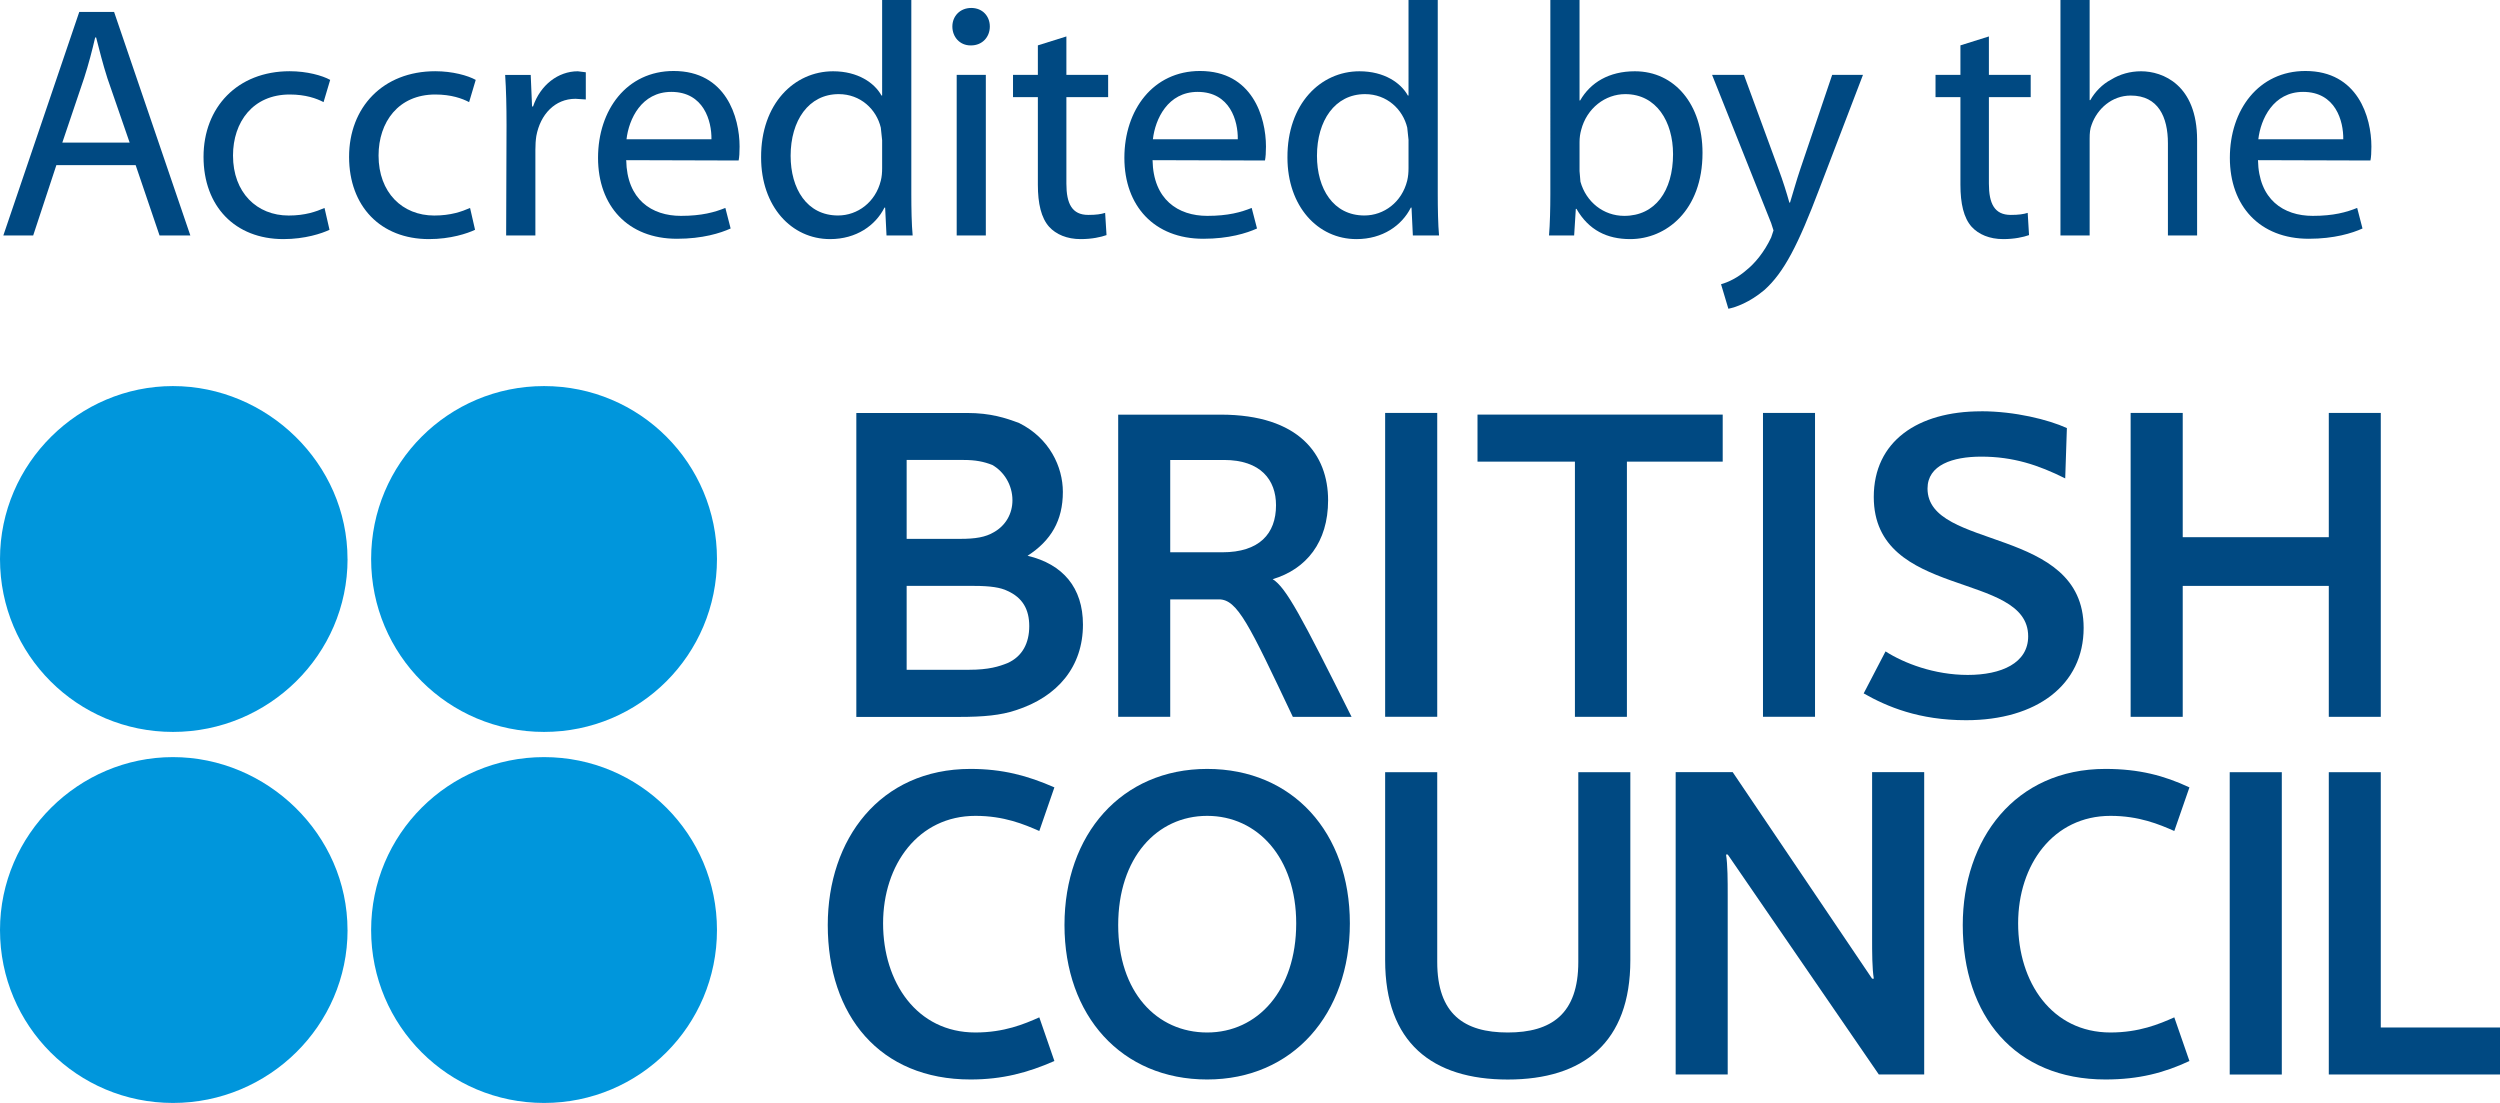 <svg xmlns="http://www.w3.org/2000/svg" id="Capa_1" data-name="Capa 1" viewBox="0 0 525.09 231.67"><defs><style>      .cls-1, .cls-2 {        fill-rule: evenodd;      }      .cls-1, .cls-2, .cls-3 {        stroke-width: 0px;      }      .cls-1, .cls-3 {        fill: #004982;      }      .cls-2 {        fill: #0096dc;      }    </style></defs><path class="cls-1" d="m416.13,86.38c7.06,0,14.11,1.76,17.99,3.53l-.35,10.57c-5.65-2.82-10.93-4.57-17.64-4.57-6,0-11.28,1.75-11.28,6.7,0,13.04,32.79,7.76,32.79,29.27,0,11.99-9.88,19.39-24.69,19.39-9.87,0-16.57-2.82-21.51-5.63l4.59-8.82c3.88,2.48,10.23,4.94,17.27,4.94s12.69-2.47,12.69-8.11c0-13.76-32.43-7.75-32.43-29.27,0-11.64,9.16-17.99,22.56-17.99"></path><polygon class="cls-1" points="489.13 150.56 489.13 123.06 458.45 123.06 458.45 150.56 447.51 150.56 447.51 86.73 458.45 86.73 458.45 112.83 489.13 112.83 489.13 86.73 500.05 86.73 500.05 150.56 489.13 150.56"></polygon><path class="cls-1" d="m442.22,161.5c7.05,0,12.34,1.4,17.64,3.88l-3.18,9.16c-3.17-1.4-7.41-3.18-13.4-3.18-12,0-19.4,10.24-19.4,22.58s7.05,22.92,19.4,22.92c5.99,0,10.23-1.76,13.4-3.18l3.18,9.17c-5.29,2.47-10.59,3.88-17.64,3.88-19.04,0-29.97-13.4-29.97-32.44,0-17.99,10.93-32.79,29.97-32.79"></path><rect class="cls-3" x="468.32" y="162.19" width="10.94" height="63.5"></rect><polygon class="cls-1" points="489.13 225.68 489.13 162.19 500.05 162.19 500.05 215.81 525.09 215.81 525.09 225.68 489.13 225.68"></polygon><path class="cls-1" d="m179.86,150.56v-63.82h23.27c4.94,0,8.11,1.05,10.94,2.12,6.35,3.17,9.17,9.17,9.17,14.46,0,6-2.48,10.23-7.41,13.41,7.41,1.76,11.63,6.7,11.63,14.46,0,8.81-5.28,15.16-14.11,17.99-3.17,1.05-6.7,1.4-11.98,1.4h-21.52Zm28.56-52.9c-1.77-.7-3.53-1.05-6-1.05h-11.99v16.57h11.29c3.17,0,5.28-.35,7.05-1.41,2.47-1.4,3.88-3.88,3.88-6.7,0-3.18-1.75-6-4.23-7.41m3.18,26.45c-1.41-.7-3.53-1.05-7.06-1.05h-14.11v17.62h13.06c4.23,0,6.35-.7,8.11-1.4,3.17-1.41,4.58-4.24,4.58-7.77s-1.41-5.98-4.58-7.4"></path><rect class="cls-3" x="290.93" y="86.73" width="10.94" height="63.82"></rect><rect class="cls-3" x="370.29" y="86.73" width="10.93" height="63.82"></rect><path class="cls-1" d="m203.84,161.5c6.7,0,11.99,1.4,17.62,3.88l-3.17,9.16c-3.18-1.4-7.4-3.18-13.41-3.18-11.99,0-19.4,10.24-19.4,22.58s7.06,22.92,19.4,22.92c6.01,0,10.23-1.76,13.41-3.18l3.17,9.17c-5.63,2.47-10.93,3.88-17.62,3.88-19.05,0-29.98-13.4-29.98-32.44,0-17.99,10.93-32.79,29.98-32.79"></path><path class="cls-1" d="m283.52,193.94c0,19.04-11.98,32.79-29.97,32.79s-29.97-13.4-29.97-32.44,11.98-32.79,29.97-32.79,29.97,13.39,29.97,32.44m-11.27,0c0-13.76-8.11-22.58-18.7-22.58s-18.69,8.82-18.69,22.93,8.11,22.57,18.69,22.57,18.7-8.82,18.7-22.92"></path><path class="cls-1" d="m290.93,201.69v-39.5h10.94v39.86c0,10.93,5.65,14.81,14.81,14.81s14.82-3.88,14.82-14.81v-39.86h10.93v39.5c0,17.28-9.88,25.05-25.75,25.05s-25.75-7.76-25.75-25.05"></path><path class="cls-1" d="m362.88,179.48h-.35c.35,2.12.35,5.63.35,8.45v37.75h-10.93v-63.5h11.98l29.28,43.38h.36c-.36-2.11-.36-5.63-.36-8.46v-34.92h10.94v63.5h-9.53l-31.73-46.2Z"></path><polygon class="cls-1" points="361.83 87.08 310.33 87.08 310.33 96.96 330.79 96.96 330.79 150.56 341.71 150.56 341.71 96.96 361.83 96.96 361.83 87.08"></polygon><path class="cls-1" d="m271.54,150.56c-9.18-19.39-11.64-24.67-15.52-24.67h-10.23v24.67h-10.93v-63.47h21.52c16.56,0,22.57,8.46,22.57,17.99,0,8.81-4.58,14.46-11.64,16.57,2.83,1.77,6,7.75,16.57,28.92h-12.34Zm-14.46-53.95h-11.29v19.39h10.94c7.76,0,11.28-3.88,11.28-9.88,0-5.28-3.17-9.51-10.93-9.51"></path><path class="cls-2" d="m73,117.41c0,20.1-16.57,36.32-36.67,36.32S0,137.52,0,117.41s16.58-36.32,36.32-36.32,36.67,16.22,36.67,36.32"></path><path class="cls-2" d="m150.59,117.41c0,20.1-16.23,36.32-36.32,36.32s-36.32-16.22-36.32-36.32,16.22-36.32,36.32-36.32,36.32,16.22,36.32,36.32"></path><path class="cls-2" d="m73,195.34c0,20.1-16.57,36.32-36.67,36.32S0,215.45,0,195.34s16.58-36.32,36.32-36.32,36.67,16.22,36.67,36.32"></path><path class="cls-2" d="m150.59,195.34c0,20.1-16.23,36.32-36.32,36.32s-36.32-16.22-36.32-36.32,16.22-36.32,36.32-36.32,36.32,16.22,36.32,36.32"></path><path class="cls-3" d="m11.84,34.68l-4.87,14.78H.7L16.65,2.5h7.31l16.02,46.96h-6.47l-5.02-14.78H11.84Zm15.39-4.73l-4.67-13.51c-.98-3.06-1.67-5.85-2.37-8.57h-.2c-.63,2.72-1.39,5.64-2.31,8.49l-4.59,13.59h14.14Z"></path><path class="cls-3" d="m69.22,48.26c-1.61.77-5.16,1.96-9.69,1.96-10.17,0-16.78-6.9-16.78-17.28s7.1-17.98,18.1-17.98c3.63,0,6.83.9,8.5,1.82l-1.39,4.67c-1.47-.77-3.76-1.6-7.11-1.6-7.73,0-11.91,5.78-11.91,12.82,0,7.79,5.01,12.6,11.69,12.6,3.49,0,5.78-.83,7.53-1.59l1.05,4.59Z"></path><path class="cls-3" d="m99.79,48.26c-1.61.77-5.16,1.96-9.69,1.96-10.17,0-16.78-6.9-16.78-17.28s7.1-17.98,18.1-17.98c3.63,0,6.83.9,8.5,1.82l-1.39,4.67c-1.47-.77-3.76-1.6-7.11-1.6-7.73,0-11.91,5.78-11.91,12.82,0,7.79,5.01,12.6,11.69,12.6,3.49,0,5.78-.83,7.53-1.59l1.05,4.59Z"></path><path class="cls-3" d="m106.39,26.26c0-3.98-.08-7.39-.29-10.52h5.37l.28,6.62h.21c1.53-4.53,5.29-7.39,9.4-7.39l1.68.21v5.71l-2.17-.14c-4.32,0-7.38,3.28-8.22,7.8-.14.9-.2,1.88-.2,2.92v17.98h-6.14l.08-23.2Z"></path><path class="cls-3" d="m131.53,33.64c.14,8.29,5.36,11.7,11.49,11.7,4.38,0,7.1-.77,9.33-1.67l1.11,4.32c-2.16.98-5.91,2.16-11.28,2.16-10.31,0-16.57-6.9-16.57-17s6.06-18.24,15.88-18.24c11,0,13.85,9.69,13.85,15.88,0,1.25-.06,2.22-.2,2.92l-23.61-.07Zm17.9-4.39c.06-3.83-1.61-9.95-8.43-9.95-6.27,0-8.92,5.71-9.41,9.95h17.84Z"></path><path class="cls-3" d="m191.41,0v40.75c0,2.99.06,6.4.28,8.71h-5.49l-.29-5.86h-.14c-1.88,3.76-5.92,6.62-11.42,6.62-8.15,0-14.49-6.9-14.49-17.13-.07-11.29,6.96-18.12,15.12-18.12,5.22,0,8.71,2.45,10.16,5.09h.14V0h6.13Zm-6.13,29.46l-.28-2.65c-.91-3.83-4.24-7.04-8.84-7.04-6.34,0-10.1,5.58-10.1,12.96,0,6.9,3.41,12.53,9.96,12.53,4.1,0,7.87-2.79,8.98-7.31.21-.83.28-1.67.28-2.65v-5.85Z"></path><path class="cls-3" d="m203.86,9.54c-2.3,0-3.83-1.81-3.83-3.97s1.59-3.9,3.97-3.9,3.9,1.74,3.9,3.9-1.53,3.97-3.96,3.97h-.08Zm3.2,39.92h-6.12V15.73h6.12v33.72Z"></path><path class="cls-3" d="m223.98,7.65v8.08h8.77v4.67h-8.77v18.18c0,4.19,1.18,6.56,4.59,6.56,1.67,0,2.65-.15,3.55-.43l.29,4.67c-1.19.42-3.07.84-5.44.84-2.85,0-5.15-.98-6.61-2.58-1.67-1.87-2.37-4.87-2.37-8.85v-18.39h-5.22v-4.67h5.22v-6.2l6-1.88Z"></path><path class="cls-3" d="m242.08,33.64c.14,8.29,5.37,11.7,11.49,11.7,4.39,0,7.11-.77,9.33-1.67l1.12,4.32c-2.16.98-5.92,2.16-11.28,2.16-10.31,0-16.58-6.9-16.58-17s6.06-18.24,15.88-18.24c11,0,13.86,9.69,13.86,15.88,0,1.25-.07,2.22-.21,2.92l-23.61-.07Zm17.9-4.39c.07-3.83-1.61-9.95-8.43-9.95-6.27,0-8.92,5.71-9.4,9.95h17.83Z"></path><path class="cls-3" d="m301.98,0v40.75c0,2.99.06,6.4.27,8.71h-5.5l-.28-5.86h-.14c-1.89,3.76-5.92,6.62-11.43,6.62-8.14,0-14.49-6.9-14.49-17.13-.06-11.29,6.97-18.12,15.12-18.12,5.23,0,8.71,2.45,10.17,5.09h.14V0h6.13Zm-6.13,29.46l-.28-2.65c-.91-3.83-4.25-7.04-8.86-7.04-6.34,0-10.1,5.58-10.1,12.96,0,6.9,3.42,12.53,9.96,12.53,4.11,0,7.87-2.79,8.99-7.31.2-.83.28-1.67.28-2.65v-5.85Z"></path><path class="cls-3" d="m325.63,0h6.13v21.1h.13c2.16-3.76,6.06-6.13,11.49-6.13,8.36,0,14.21,6.97,14.21,17.14,0,12.12-7.65,18.11-15.18,18.11-4.88,0-8.72-1.88-11.29-6.35h-.14l-.35,5.58h-5.28c.2-2.31.28-5.72.28-8.71V0Zm6.13,35.93l.19,2.23c1.19,4.25,4.82,7.18,9.21,7.18,6.47,0,10.24-5.22,10.24-12.96,0-6.83-3.49-12.61-10.03-12.61-4.19,0-8.09,2.93-9.27,7.53-.21.76-.34,1.6-.34,2.57v6.06Z"></path><path class="cls-3" d="m366.29,15.73l7.31,19.92c.84,2.23,1.67,4.88,2.23,6.9h.14c.63-2.02,1.33-4.6,2.16-7.04l6.69-19.78h6.47l-9.2,24.04c-4.38,11.55-7.37,17.48-11.55,21.18-3.07,2.57-6,3.61-7.52,3.9l-1.54-5.15c1.54-.43,3.55-1.39,5.37-3,1.67-1.33,3.69-3.69,5.16-6.83l.49-1.47-.49-1.53-12.41-31.14h6.69Z"></path><path class="cls-3" d="m417.74,7.65v8.08h8.78v4.67h-8.78v18.18c0,4.19,1.18,6.56,4.59,6.56,1.68,0,2.65-.15,3.56-.43l.28,4.67c-1.19.42-3.07.84-5.43.84-2.86,0-5.15-.98-6.62-2.58-1.67-1.87-2.36-4.87-2.36-8.85v-18.39h-5.23v-4.67h5.23v-6.2l5.99-1.88Z"></path><path class="cls-3" d="m432.77,0h6.13v21.03h.14c.98-1.73,2.51-3.34,4.39-4.32,1.81-1.12,3.97-1.74,6.27-1.74,4.53,0,11.77,2.8,11.77,14.43v20.06h-6.13v-19.37c0-5.49-2.02-10.02-7.8-10.02-3.97,0-7.04,2.78-8.22,6.12-.34.84-.42,1.74-.42,2.92v20.34h-6.13V0Z"></path><path class="cls-3" d="m474.26,33.64c.15,8.29,5.37,11.7,11.5,11.7,4.39,0,7.1-.77,9.33-1.67l1.12,4.32c-2.16.98-5.93,2.16-11.29,2.16-10.31,0-16.57-6.9-16.57-17s6.06-18.24,15.87-18.24c11.01,0,13.86,9.69,13.86,15.88,0,1.25-.06,2.22-.2,2.92l-23.62-.07Zm17.91-4.39c.06-3.83-1.61-9.95-8.43-9.95-6.27,0-8.92,5.71-9.41,9.95h17.84Z"></path></svg>